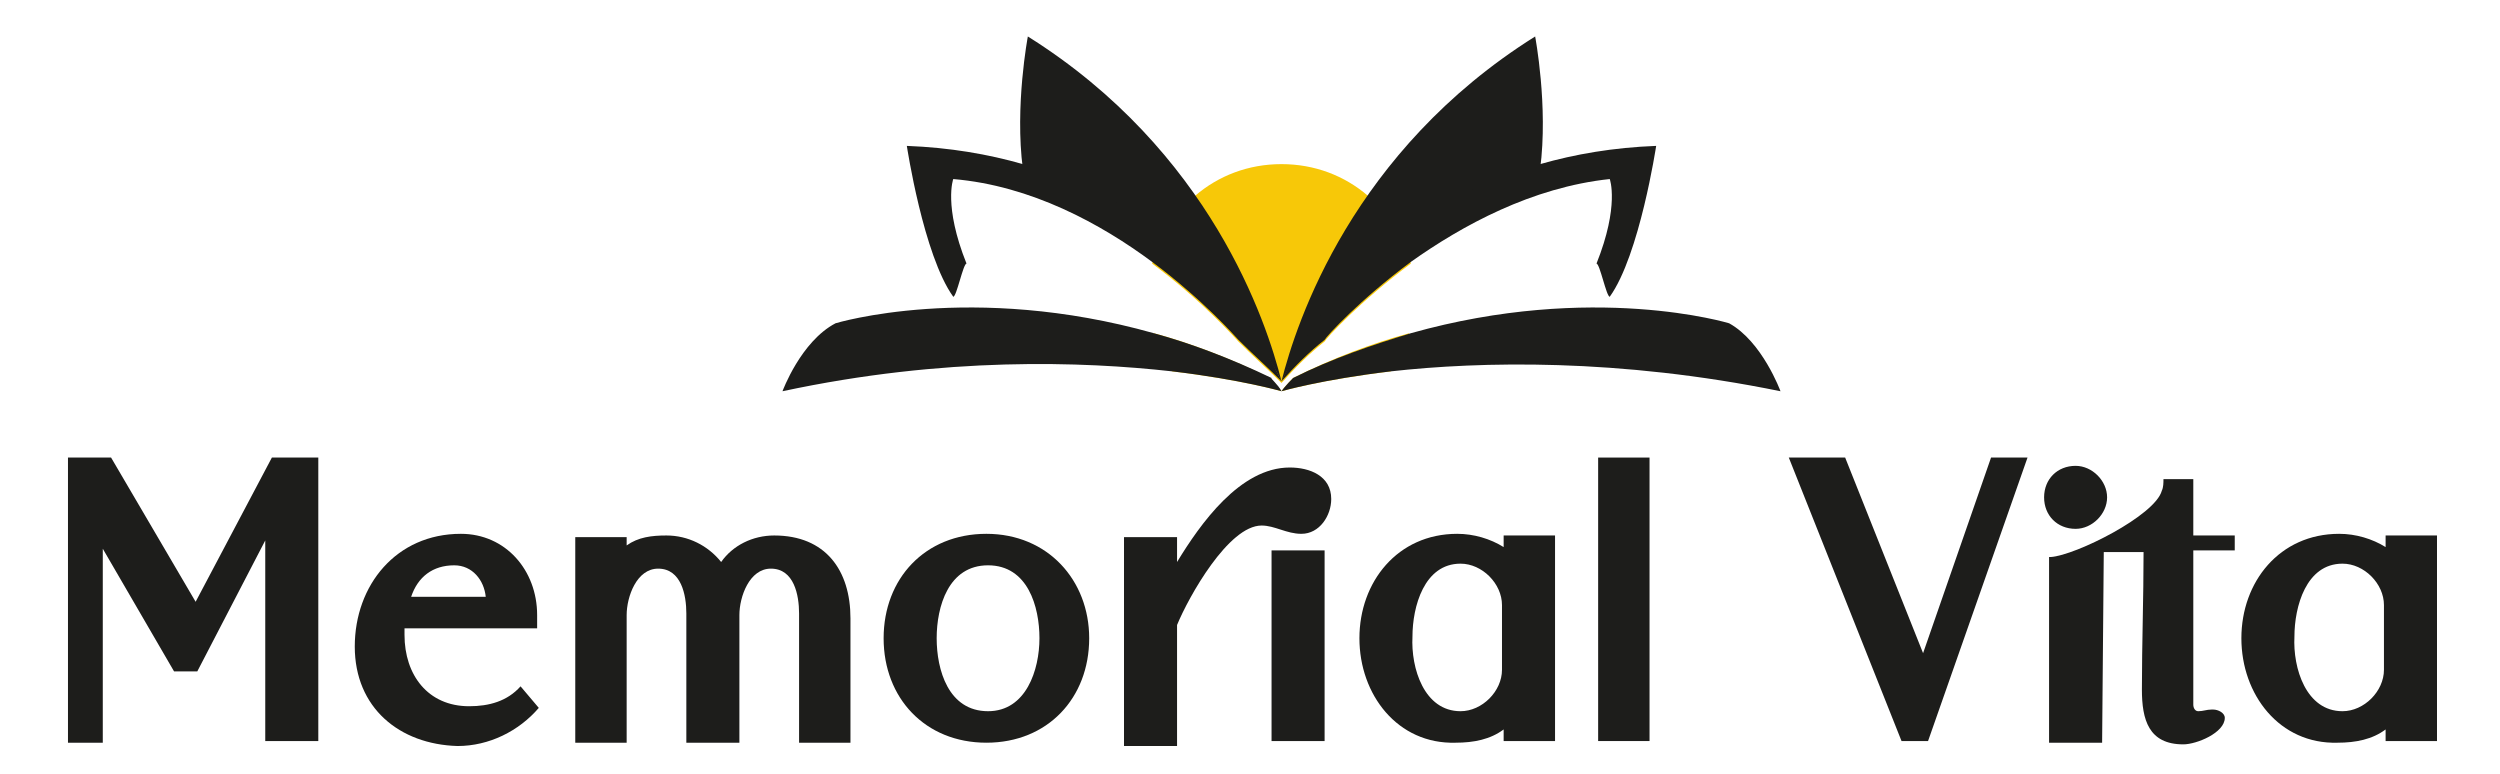 <?xml version="1.0" encoding="utf-8"?>
<!-- Generator: Adobe Illustrator 27.0.0, SVG Export Plug-In . SVG Version: 6.00 Build 0)  -->
<svg version="1.1" id="Layer_1" xmlns="http://www.w3.org/2000/svg" xmlns:xlink="http://www.w3.org/1999/xlink" x="0px" y="0px"
	 viewBox="0 0 150.8 46.7" style="enable-background:new 0 0 150.8 46.7;" xml:space="preserve">
<style type="text/css">
	.st0{fill:#1D1D1B;}
	.st1{fill:#F7C808;}
</style>
<g>
	<path class="st0" d="M6.7,27.6l5.1,8.7l4.6-8.7h2.8v17.1H16V32.6l-4.1,7.9h-1.4l-4.3-7.4v11.7H4.1V27.6H6.7z"/>
	<path class="st0" d="M21.4,39c0-3.7,2.5-6.8,6.4-6.8c2.7,0,4.6,2.2,4.6,4.9v0.8h-8v0.4c0,2.4,1.4,4.3,3.9,4.3
		c1.2,0,2.3-0.3,3.1-1.2l1.1,1.3c-1.2,1.4-3,2.3-4.9,2.3C24.1,44.9,21.4,42.7,21.4,39z M24.8,36h4.5c-0.1-1-0.8-1.9-1.9-1.9
		C26.1,34.1,25.2,34.8,24.8,36z"/>
	<path class="st0" d="M34.7,44.7V32.4h3.1v0.5c0.7-0.5,1.5-0.6,2.4-0.6c1.3,0,2.5,0.6,3.3,1.6c0.7-1,1.9-1.6,3.2-1.6
		c3.1,0,4.6,2.1,4.6,5v7.5h-3.1v-7.8c0-1.1-0.3-2.7-1.7-2.7c-1.3,0-1.9,1.7-1.9,2.8v7.7h-3.2v-7.8c0-1.1-0.3-2.7-1.7-2.7
		c-1.3,0-1.9,1.7-1.9,2.8v7.7H34.7z"/>
	<path class="st0" d="M59.5,32.2c3.7,0,6.2,2.8,6.2,6.3c0,3.6-2.5,6.3-6.2,6.3c-3.7,0-6.2-2.7-6.2-6.3
		C53.3,34.9,55.8,32.2,59.5,32.2z M56.5,38.5c0,1.9,0.7,4.4,3.1,4.4c2.3,0,3.1-2.5,3.1-4.4c0-1.9-0.7-4.4-3.1-4.4
		C57.2,34.1,56.5,36.6,56.5,38.5z"/>
	<path class="st0" d="M67.8,32.4H71v1.5c1.4-2.3,3.8-5.7,6.8-5.7c1.2,0,2.5,0.5,2.5,1.9c0,1-0.7,2.1-1.8,2.1c-0.9,0-1.6-0.5-2.4-0.5
		c-2,0-4.4,4.3-5.1,6c0,2.4,0,4.8,0,7.3h-3.2V32.4z M76.7,33.2h3.2v11.5h-3.2V33.2z"/>
	<path class="st0" d="M82,38.5c0-3.4,2.3-6.3,5.9-6.3c1,0,2,0.3,2.8,0.8v-0.7h3.1v12.4h-3.1V44c-0.8,0.6-1.8,0.8-2.9,0.8
		C84.3,44.9,82,41.9,82,38.5z M88.1,42.9c1.3,0,2.5-1.2,2.5-2.5v-3.9c0-1.3-1.2-2.5-2.5-2.5c-2.2,0-2.9,2.6-2.9,4.4
		C85.1,40.3,85.9,42.9,88.1,42.9z"/>
	<path class="st0" d="M96.4,44.7V27.6h3.1v17.1H96.4z"/>
	<path class="st0" d="M107.9,27.6h3.4l4.7,11.8l4.1-11.8h2.2l-6,17.1h-1.6L107.9,27.6z"/>
	<path class="st0" d="M125.2,28.1c1,0,1.9,0.9,1.9,1.9c0,1-0.9,1.9-1.9,1.9c-1.1,0-1.9-0.8-1.9-1.9
		C123.3,28.9,124.1,28.1,125.2,28.1z M123.7,33.6c1.5-0.1,6.3-2.5,6.7-4c0.1-0.2,0.1-0.5,0.1-0.7h1.8v3.4h2.5v0.9h-2.5v9.3
		c0,0.2,0.1,0.4,0.3,0.4c0.3,0,0.5-0.1,0.8-0.1c0,0,0.1,0,0.1,0c0.3,0,0.7,0.2,0.7,0.5c0,0.9-1.7,1.6-2.5,1.6
		c-2.1,0-2.5-1.5-2.5-3.3c0-2.8,0.1-5.5,0.1-8.3h-2.4l-0.1,11.5h-3.2V33.6z"/>
	<path class="st0" d="M135.2,38.5c0-3.4,2.3-6.3,5.9-6.3c1,0,2,0.3,2.8,0.8v-0.7h3.1v12.4h-3.1V44c-0.8,0.6-1.8,0.8-2.9,0.8
		C137.5,44.9,135.2,41.9,135.2,38.5z M141.3,42.9c1.3,0,2.5-1.2,2.5-2.5v-3.9c0-1.3-1.2-2.5-2.5-2.5c-2.2,0-2.9,2.6-2.9,4.4
		C138.3,40.3,139.1,42.9,141.3,42.9z"/>
</g>
<g id="XMLID_00000176017039129857737530000007251597249228029110_">
	<path class="st1" d="M85.1,15.9c-3.1,2.3-5.1,4.5-5.2,4.7c-0.9,0.7-1.8,1.6-2.6,2.5c-0.9-0.9-1.8-1.7-2.6-2.5
		c-0.1-0.1-2.1-2.4-5.2-4.7c0.1-0.5,0.3-1.1,0.6-1.5c0-0.1,0.1-0.1,0.1-0.2c0.5-0.9,1.1-1.8,1.9-2.4c1.4-1.2,3.2-1.9,5.2-1.9
		c2,0,3.8,0.7,5.2,1.9c0.8,0.7,1.5,1.5,1.9,2.4c0,0.1,0.1,0.1,0.1,0.2C84.8,14.9,85,15.4,85.1,15.9z"/>
	<path class="st1" d="M76.6,22.8c0,0,0.5,0.5,0.7,0.8c0,0-2.4-0.7-6.6-1.2c-0.5-0.7-0.9-1.5-1.1-2.3C71.8,20.7,74.2,21.6,76.6,22.8z
		"/>
	<path class="st1" d="M85,20.1c-0.2,0.8-0.6,1.6-1.1,2.3c-4.2,0.5-6.6,1.2-6.6,1.2c0.2-0.3,0.7-0.8,0.7-0.8
		C80.4,21.6,82.8,20.7,85,20.1z"/>
	<path id="XMLID_00000036943986024555738130000014144732550643030178_" class="st0" d="M73.3,17.3c-2.3-2.5-6.1-5.5-11.6-7.1
		c-0.5-3.8,0.3-8,0.3-8C73,9.1,76.4,19.4,77.3,23C76.6,21.6,75.3,19.5,73.3,17.3z"/>
	<path class="st0" d="M77.3,23.6c0,0-2.4-0.7-6.6-1.2c-5.4-0.6-13.7-0.9-23.5,1.2c0,0,1.1-3,3.2-4.1c0,0,8.2-2.5,19.2,0.6
		c2.2,0.6,4.6,1.5,7.1,2.7C76.6,22.8,77.1,23.2,77.3,23.6z"/>
	<path class="st0" d="M77.3,23c-0.9-0.9-1.8-1.7-2.6-2.5c-0.1-0.1-2.1-2.4-5.2-4.7c-3.1-2.3-7.3-4.6-12-5c0,0-0.6,1.6,0.8,5.1
		c-0.2,0-0.6,2-0.8,2c-1.8-2.5-2.8-9.1-2.8-9.1c2.6,0.1,4.9,0.5,7,1.1c3.5,1,6.3,2.5,8.5,4.3C74.4,17.4,76.5,21.3,77.3,23z"/>
	<path id="XMLID_00000045593129869512086690000011955641789832188805_" class="st0" d="M81.3,17.3c2.3-2.5,6.1-5.5,11.6-7.1
		c0.5-3.8-0.3-8-0.3-8C81.6,9.1,78.2,19.4,77.3,23C78,21.6,79.3,19.5,81.3,17.3z"/>
	<path class="st0" d="M107.4,23.6c-9.8-2-18.1-1.8-23.5-1.2c-4.2,0.5-6.6,1.2-6.6,1.2c0.2-0.3,0.7-0.8,0.7-0.8
		c2.4-1.2,4.8-2,7.1-2.7c11-3.1,19.2-0.6,19.2-0.6C106.3,20.6,107.4,23.6,107.4,23.6z"/>
	<path class="st0" d="M99.9,8.8c0,0-1,6.6-2.8,9.1c-0.2,0-0.6-2-0.8-2c1.4-3.5,0.8-5.1,0.8-5.1c-4.7,0.5-8.9,2.8-12,5
		c-3.1,2.3-5.1,4.5-5.2,4.7c-0.9,0.7-1.8,1.6-2.6,2.5c0.8-1.8,3-5.6,7.1-8.8c2.2-1.7,5-3.3,8.5-4.3C95,9.3,97.3,8.9,99.9,8.8z"/>
</g>
</svg>
